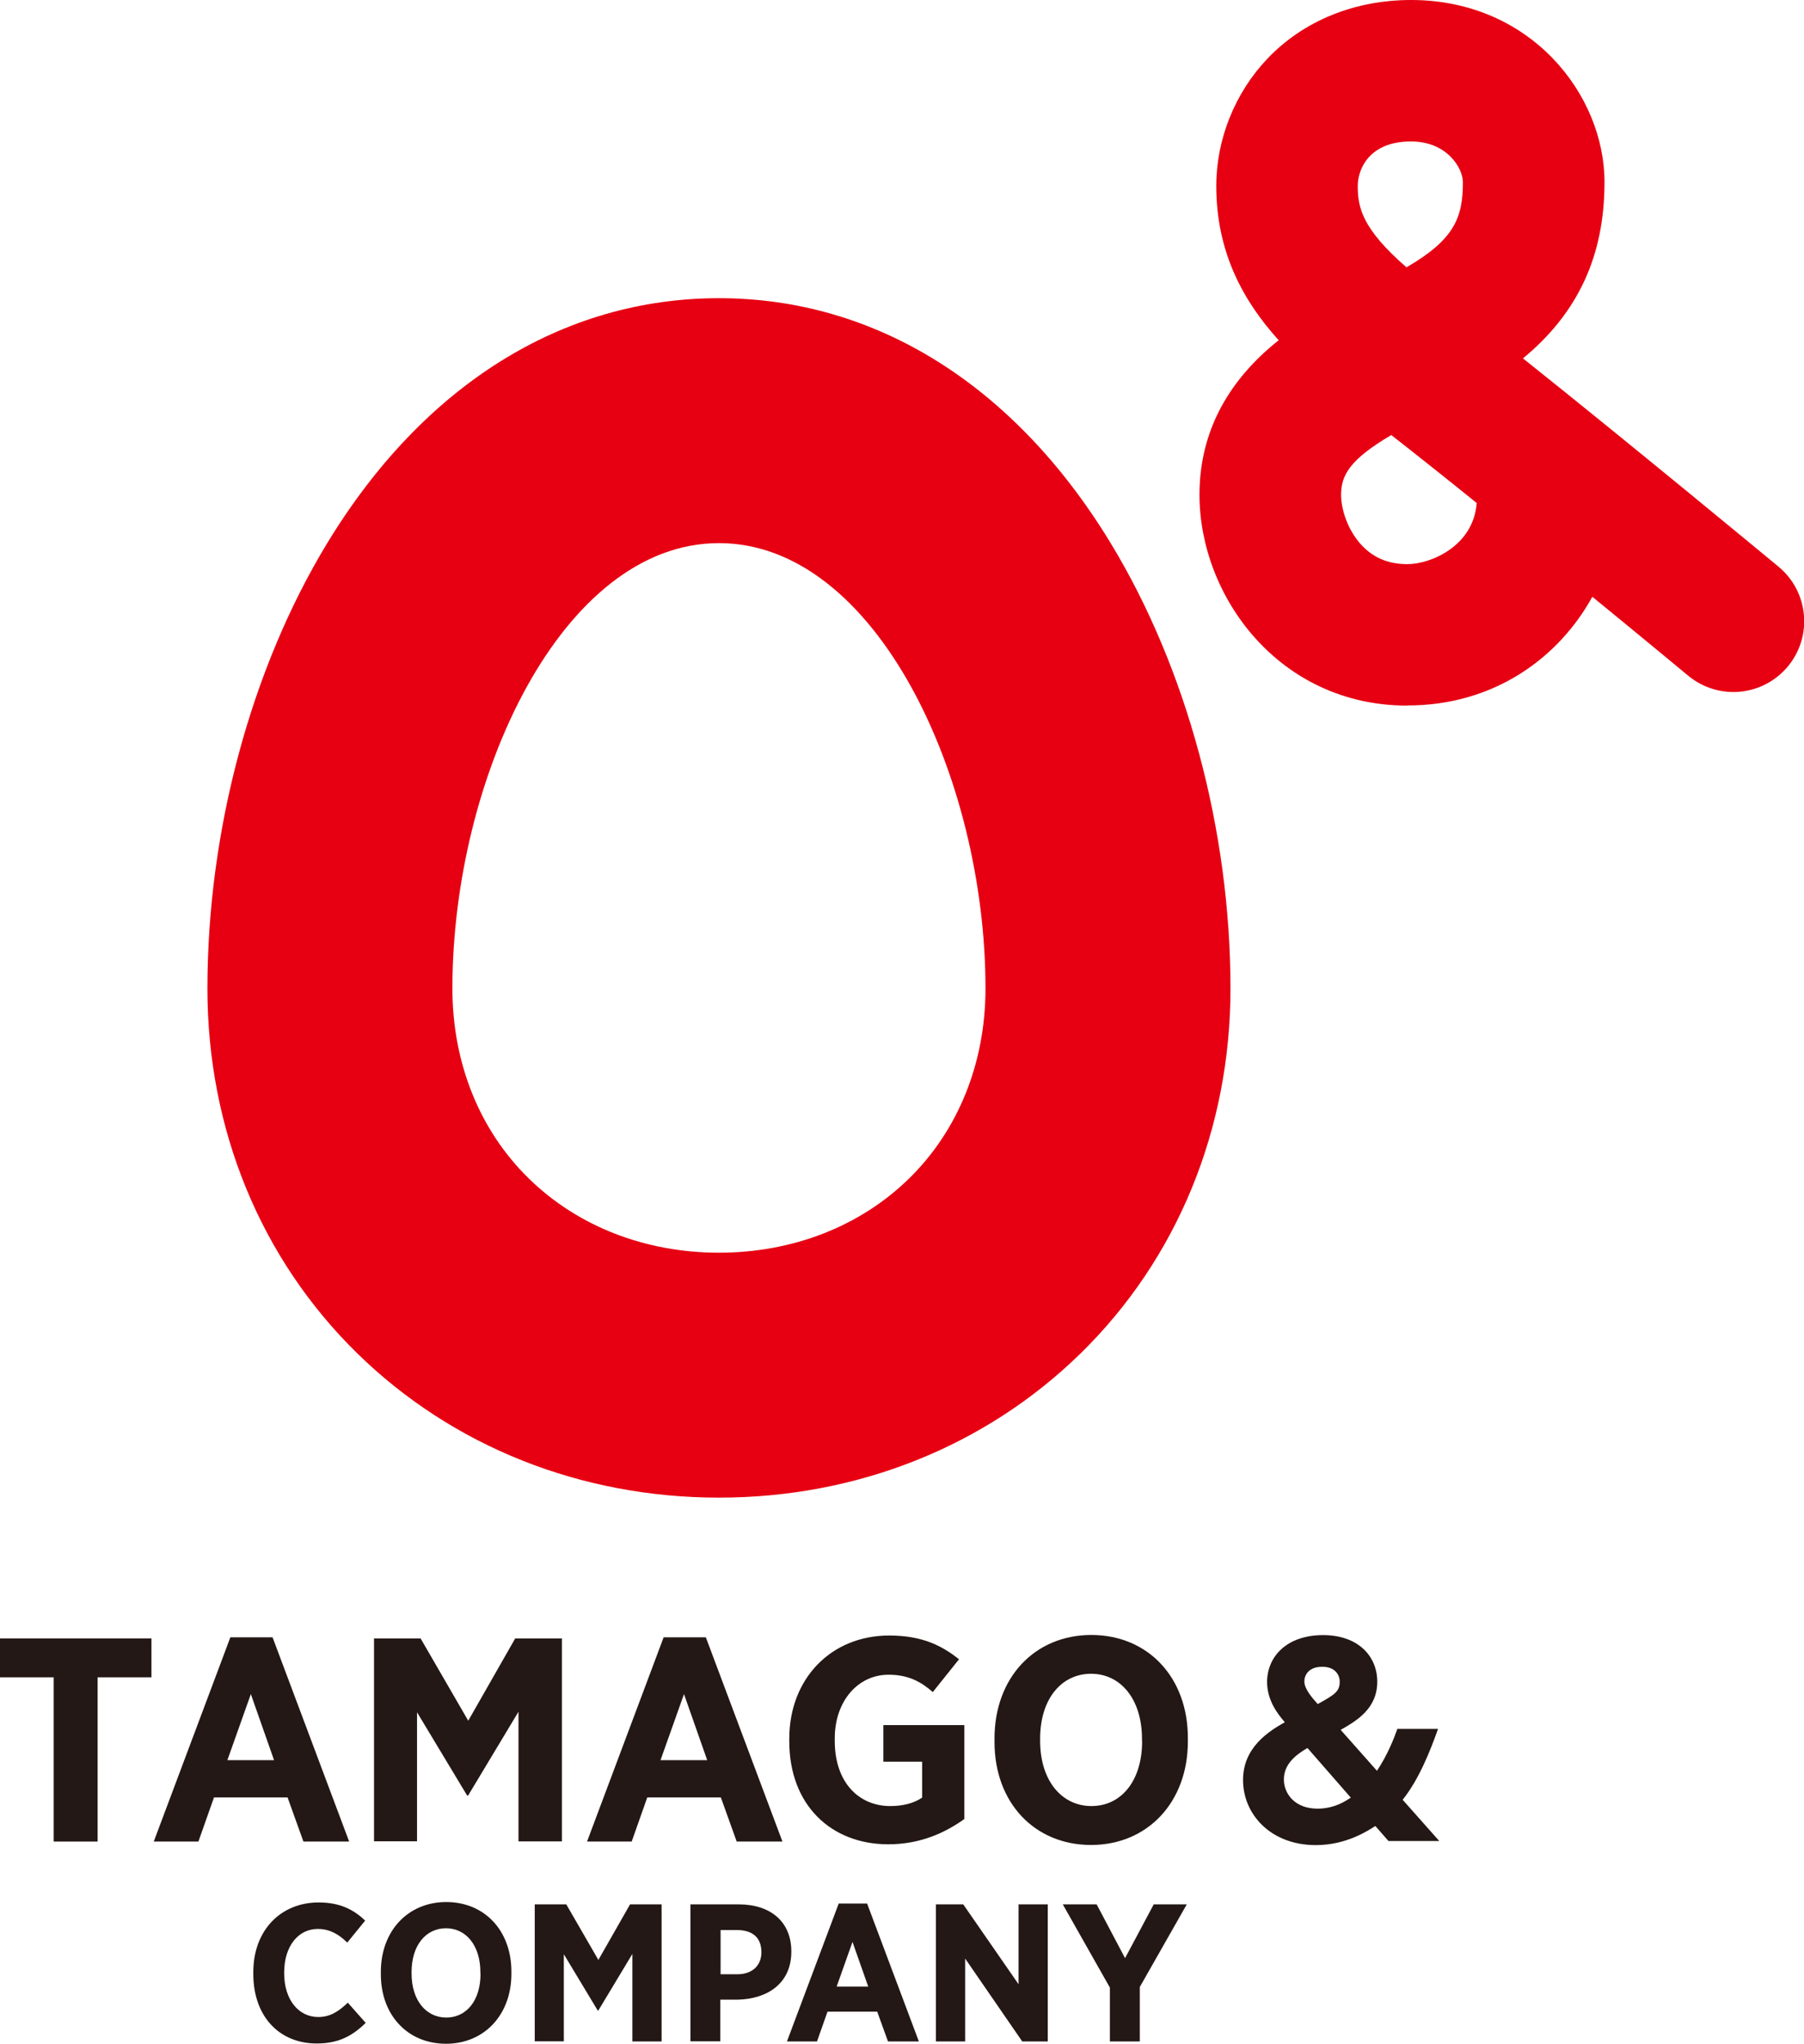 <?xml version="1.0" encoding="UTF-8"?><svg id="_レイヤー_2" xmlns="http://www.w3.org/2000/svg" viewBox="0 0 132.11 149.69"><defs><style>.cls-1{fill:#231815;}.cls-2{fill:#e60012;}</style></defs><g id="_デザイン"><path class="cls-2" d="M52.65,109.69c-10.12,0-19.52-3.75-26.48-10.56-7.08-6.93-10.98-16.42-10.98-26.73,0-11.55,3.2-23.45,8.78-32.63,7.03-11.56,17.21-17.93,28.68-17.93s21.65,6.37,28.68,17.93c5.58,9.18,8.78,21.07,8.78,32.63,0,10.3-3.9,19.8-10.98,26.73-6.96,6.81-16.36,10.56-26.48,10.56ZM52.65,39.78c-11.5,0-19.52,17.19-19.52,32.62,0,5.44,1.98,10.38,5.59,13.91,3.58,3.51,8.53,5.44,13.93,5.44s10.35-1.93,13.93-5.44c3.6-3.53,5.59-8.47,5.59-13.91,0-15.43-8.02-32.62-19.52-32.62Z"/><path class="cls-2" d="M103.06,51.68c-9.4,0-15.22-8.02-15.22-15.44,0-4.16,1.71-7.77,5.09-10.73.23-.2.47-.4.71-.59-2.69-2.97-4.57-6.56-4.57-11.3,0-3.43,1.37-6.83,3.75-9.33,2.64-2.77,6.38-4.29,10.52-4.29,8.75,0,14.16,6.93,14.16,13.34,0,5.38-1.92,9.56-5.97,12.91,7.83,6.24,18.15,14.79,18.72,15.26,2.2,1.83,2.51,5.09.68,7.3-1.83,2.2-5.09,2.51-7.3.68-.07-.06-3.06-2.54-7.02-5.78-2.47,4.48-7.2,7.96-13.54,7.96ZM101.89,31.86c-3.05,1.8-3.68,2.95-3.68,4.38,0,.87.34,2.29,1.31,3.47.9,1.08,2.06,1.61,3.54,1.61,1.71,0,4.85-1.32,5.08-4.48-2.25-1.82-4.43-3.55-6.26-4.98ZM103.33,10.36c-3.08,0-3.9,2.05-3.9,3.26,0,1.56.31,3.13,3.57,5.96,3.51-2.04,4.13-3.64,4.13-6.24,0-1.01-1.15-2.98-3.8-2.98Z"/><path class="cls-1" d="M3.94,122.85H0v-2.85h11.09v2.85h-3.94v12.03h-3.22v-12.03Z"/><path class="cls-1" d="M16.87,119.92h3.09l5.61,14.96h-3.35l-1.16-3.23h-5.39l-1.14,3.23h-3.27l5.61-14.96ZM20.07,128.92l-1.7-4.84-1.72,4.84h3.42Z"/><path class="cls-1" d="M27.4,120h3.4l3.49,6.03,3.44-6.03h3.42v14.87h-3.18v-9.5l-3.69,6.14h-.07l-3.67-6.1v9.45h-3.15v-14.87Z"/><path class="cls-1" d="M48.6,119.92h3.09l5.61,14.96h-3.35l-1.16-3.23h-5.39l-1.14,3.23h-3.27l5.61-14.96ZM51.79,128.92l-1.7-4.84-1.72,4.84h3.42Z"/><path class="cls-1" d="M57.8,127.54v-.19c0-4.4,3.06-7.56,7.31-7.56,2.19,0,3.69.59,5.12,1.74l-1.92,2.4c-.83-.72-1.74-1.27-3.24-1.27-2.24,0-3.94,1.93-3.94,4.67v.17c0,3.06,1.77,4.78,4.07,4.78.92,0,1.74-.21,2.33-.62v-2.63h-2.84v-2.68h5.93v6.88c-1.43,1.02-3.24,1.85-5.57,1.85-4.2,0-7.25-2.89-7.25-7.54Z"/><path class="cls-1" d="M72.83,127.59v-.26c0-4.46,2.95-7.58,7.09-7.58s7.07,3.1,7.07,7.54v.26c0,4.44-2.95,7.58-7.09,7.58s-7.07-3.1-7.07-7.54ZM83.63,127.52v-.15c0-2.93-1.57-4.78-3.73-4.78s-3.73,1.83-3.73,4.76v.15c0,2.93,1.59,4.78,3.76,4.78s3.71-1.83,3.71-4.76Z"/><path class="cls-1" d="M100.84,129.69c.79-1.18,1.27-2.43,1.49-3.06h2.98c-.58,1.63-1.39,3.68-2.59,5.19l2.68,3.02h-3.72l-.96-1.1c-.55.35-2.13,1.4-4.36,1.4-3.31,0-5.33-2.26-5.33-4.77,0-2.37,1.85-3.55,3.06-4.23-.47-.55-1.3-1.55-1.3-2.96.02-1.9,1.49-3.42,4.1-3.42s3.97,1.58,3.97,3.41c0,1.99-1.53,2.87-2.68,3.53l2.66,3ZM95.74,128.03c-.85.5-1.72,1.18-1.72,2.3,0,1.03.79,2.14,2.46,2.14,1.23,0,2.06-.55,2.44-.81l-3.17-3.63ZM95.52,123.15c0,.55.55,1.18.98,1.66,1.21-.68,1.61-.9,1.61-1.64,0-.55-.4-1.09-1.25-1.09-1-.02-1.34.59-1.34,1.07Z"/><path class="cls-1" d="M18.55,144.57v-.13c0-3.04,1.99-5.1,4.79-5.1,1.57,0,2.58.54,3.4,1.33l-1.31,1.61c-.63-.62-1.3-1-2.16-1-1.42,0-2.46,1.25-2.46,3.2v.04c0,1.99,1.09,3.21,2.49,3.21.85,0,1.46-.37,2.17-1.05l1.31,1.48c-.95.93-1.96,1.51-3.58,1.51-2.78,0-4.65-2.02-4.65-5.09Z"/><path class="cls-1" d="M27.89,144.6v-.17c0-3.01,1.99-5.12,4.79-5.12s4.77,2.09,4.77,5.09v.17c0,3-1.99,5.12-4.79,5.12s-4.77-2.09-4.77-5.09ZM35.18,144.56v-.1c0-1.98-1.06-3.23-2.52-3.23s-2.52,1.23-2.52,3.21v.1c0,1.98,1.07,3.23,2.54,3.23s2.51-1.23,2.51-3.21Z"/><path class="cls-1" d="M39.18,139.48h2.29l2.35,4.07,2.32-4.07h2.31v10.04h-2.14v-6.41l-2.49,4.14h-.05l-2.48-4.12v6.38h-2.13v-10.04Z"/><path class="cls-1" d="M50.57,139.48h3.52c2.37,0,3.86,1.3,3.86,3.44v.03c0,2.31-1.74,3.47-3.96,3.51h-1.24v3.05h-2.19v-10.04ZM53.99,144.6c1.13,0,1.77-.67,1.77-1.61h0c0-1.06-.63-1.63-1.8-1.63h-1.19v3.24h1.22Z"/><path class="cls-1" d="M61.42,139.42h2.08l3.79,10.1h-2.26l-.79-2.18h-3.64l-.77,2.18h-2.2l3.79-10.1ZM63.58,145.5l-1.15-3.27-1.16,3.27h2.31Z"/><path class="cls-1" d="M68.53,139.48h2.01l4.05,5.85v-5.85h2.14v10.04h-1.87l-4.18-6.07v6.07h-2.14v-10.04Z"/><path class="cls-1" d="M81.27,145.56l-3.44-6.08h2.48l2.08,3.94,2.1-3.94h2.42l-3.44,6.05v3.99h-2.19v-3.96Z"/></g></svg>
